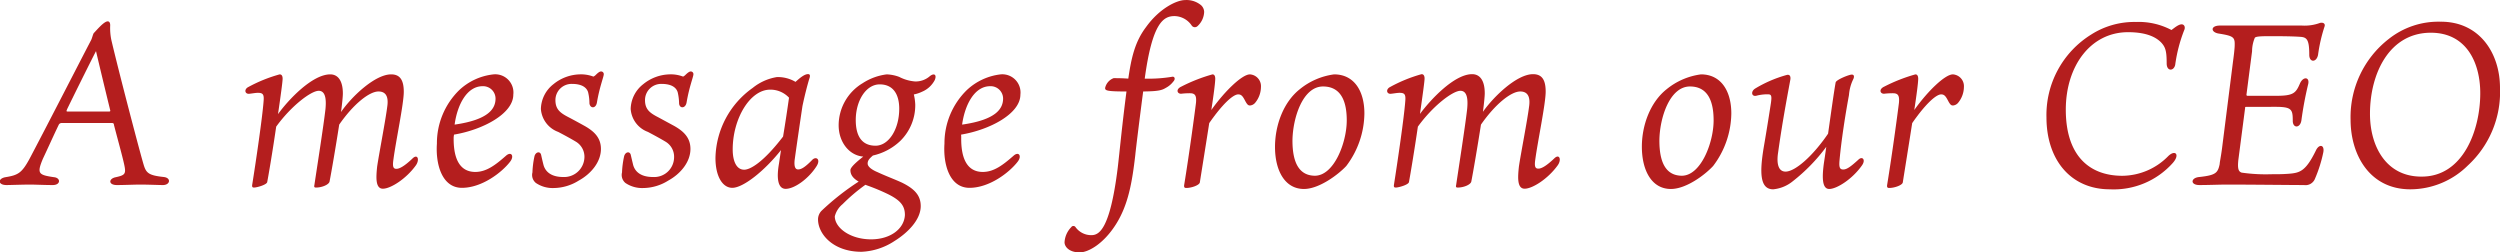 <svg xmlns="http://www.w3.org/2000/svg" viewBox="0 0 369.76 37.33"><defs><style>.cls-1{fill:#b41e1e;}</style></defs><g id="レイヤー_2" data-name="レイヤー 2"><g id="レイヤー_7" data-name="レイヤー 7"><path class="cls-1" d="M15.93,3.16c.24,0,.37.21.37.58a8.59,8.59,0,0,0,.17,2.18c1.09,4.65,4.08,16.08,4.76,18.39.38,1.29.75,1.63,3,1.87,1.12.13.95,1.19-.14,1.19-.64,0-2.07-.07-3.36-.07-.92,0-2.31.07-3.44.07-1.29,0-1.25-.95-.17-1.16,1.23-.27,1.5-.44,1.33-1.46s-.92-3.67-1.6-6.29c0-.17-.07-.27-.34-.27H9.16a.53.53,0,0,0-.44.2C7.94,20,7,22.1,6.34,23.49,5.42,25.7,5.7,25.87,8,26.21c1,.1,1,1.16-.2,1.16s-2.55-.07-3.33-.07c-1.16,0-3,.07-3.51.07-1.29,0-1.32-.95-.17-1.16,1.87-.3,2.42-.61,3.54-2.65,2.48-4.69,6.77-13.06,9.15-17.64.13-.24.23-.72.37-1C14.33,4.42,15.38,3.16,15.93,3.16Zm-6,13c-.13.27-.13.34.1.34H16.1c.2,0,.24-.07.2-.2-.85-3.47-1.63-6.73-2.1-8.74C13.45,9,10.9,14.14,9.91,16.18Z"/><path class="cls-1" d="M61.52,24.44c-1.43,2-3.74,3.47-4.89,3.47s-1-1.8-.85-3.26c.27-1.84,1.25-6.9,1.49-8.84.17-1.09.07-2.28-1.29-2.28s-3.71,1.87-5.81,4.9c-.51,3.29-1.19,7.24-1.43,8.43-.1.44-1.09.88-2,.88-.13,0-.34,0-.24-.37.24-1.67,1.37-8.81,1.64-11.26.1-1.08.13-2.68-1-2.68s-4.08,2.24-6.29,5.3c-.51,3.5-1.12,7.14-1.33,8.2-.07.4-1.53.81-1.94.81-.23,0-.34-.07-.27-.47.55-3.44,1.5-9.93,1.67-12.24.1-1.06-.07-1.3-.85-1.3-.34,0-.92.11-1.26.14-.65.07-.82-.65-.14-1A21.93,21.93,0,0,1,41.36,11c.38,0,.44.37.44.64,0,.44-.3,2.62-.68,5.24C42.65,14.75,46.19,11,48.84,11c1.22,0,1.87,1.05,1.87,2.82,0,.44-.1,1.46-.27,2.75C52,14.28,55.47,11,57.85,11c1.29,0,1.87.81,1.87,2.58s-1.16,7.21-1.53,10c-.17,1.12,0,1.39.44,1.39s1.16-.37,2.35-1.5C61.76,22.68,62.1,23.59,61.52,24.44Z"/><path class="cls-1" d="M67.1,20.26c-.07,3.57,1.12,5.17,3.2,5.17,1.66,0,3-1.05,4.52-2.38.78-.71,1.29,0,.64.85-1.22,1.6-4.18,3.88-7.14,3.88s-3.91-3.51-3.7-6.53a11,11,0,0,1,3.3-7.92A8.76,8.76,0,0,1,73,11a2.69,2.69,0,0,1,2.92,3c0,2.82-4.52,5.2-8.77,5.91Zm.14-1.83c5.06-.72,6-2.38,6.05-3.74a1.84,1.84,0,0,0-1.91-1.94C69.07,12.75,67.64,15.47,67.24,18.43Z"/><path class="cls-1" d="M87.74,11.32c.06,0,.1,0,.34-.2.4-.41.64-.55.81-.55a.39.39,0,0,1,.41.41c0,.37-.61,1.84-1,4.11-.13,1-1,1-1.12.21a7,7,0,0,0-.2-1.67c-.17-.54-.72-1.22-2.38-1.22a2.39,2.39,0,0,0-2.45,2.41c0,1.43.82,1.94,2,2.55.65.34,1.53.82,2.38,1.29,1.29.75,2.35,1.67,2.35,3.37,0,1.9-1.43,3.67-3.3,4.69a7.08,7.08,0,0,1-3.67,1.09,4.4,4.4,0,0,1-2.65-.75,1.52,1.52,0,0,1-.51-1.56,13.3,13.3,0,0,1,.3-2.38c.17-.68.89-.82,1-.14.1.44.2.89.34,1.43.27.95,1.09,1.77,2.92,1.77a3,3,0,0,0,3.13-2.89,2.6,2.6,0,0,0-1.29-2.35c-.78-.47-1.77-1-2.59-1.43A3.91,3.91,0,0,1,80,16.11a4.78,4.78,0,0,1,1.87-3.67A6.4,6.4,0,0,1,85.73,11,5.13,5.13,0,0,1,87.74,11.32Z"/><path class="cls-1" d="M101,11.32c.07,0,.1,0,.34-.2.41-.41.65-.55.82-.55a.39.39,0,0,1,.4.41c0,.37-.61,1.84-1,4.11-.14,1-1.06,1-1.12.21a7.63,7.63,0,0,0-.21-1.67c-.17-.54-.71-1.22-2.38-1.22a2.39,2.39,0,0,0-2.45,2.41c0,1.43.82,1.94,2,2.55l2.38,1.29c1.29.75,2.34,1.67,2.34,3.37,0,1.9-1.43,3.67-3.3,4.69a7.06,7.06,0,0,1-3.67,1.09,4.4,4.4,0,0,1-2.65-.75A1.54,1.54,0,0,1,92,25.5a13.18,13.18,0,0,1,.31-2.38c.17-.68.88-.82,1-.14.1.44.21.89.34,1.43.27.95,1.09,1.77,2.93,1.77a2.94,2.94,0,0,0,3.12-2.89,2.59,2.59,0,0,0-1.29-2.35c-.78-.47-1.77-1-2.58-1.43a3.9,3.9,0,0,1-2.55-3.4,4.78,4.78,0,0,1,1.87-3.67A6.4,6.4,0,0,1,99,11,5,5,0,0,1,101,11.32Z"/><path class="cls-1" d="M115.51,22.2c-2.48,3.13-5.61,5.58-7.2,5.58-1.43,0-2.49-1.67-2.49-4.42A13,13,0,0,1,111.33,13a7.64,7.64,0,0,1,3.57-1.6,5.13,5.13,0,0,1,2.76.71c.64-.58,1.32-1.15,1.86-1.15.24,0,.38.17.17.71-.3,1-.68,2.48-1,4-.27,1.8-.85,5.75-1.16,8-.1,1,.11,1.39.51,1.39s.92-.2,2.14-1.46c.58-.51,1.23,0,.58,1-1.22,1.9-3.29,3.33-4.55,3.33s-1.33-1.83-1-3.7Zm1.19-7.75a3.76,3.76,0,0,0-2.79-1.19c-3,0-5.54,4.32-5.54,8.84,0,1.73.55,3,1.7,3,.89,0,2.83-1.09,5.75-4.9C116.16,18.15,116.46,16.15,116.7,14.45Z"/><path class="cls-1" d="M138.26,11.83a3.75,3.75,0,0,1-1.87,1.73,5.15,5.15,0,0,1-1.23.41,7.71,7.71,0,0,1,.21,1.5,7.41,7.41,0,0,1-2.18,5.34A8.59,8.59,0,0,1,129.11,23c-.54.47-.78.74-.78,1.19s.58.91,1.5,1.29c1.32.61,2.41,1,3.57,1.53,1.87.92,2.78,1.9,2.78,3.47,0,2.07-2,4-3.87,5.16a9.55,9.55,0,0,1-4.9,1.6c-4.21,0-6.42-2.65-6.42-4.79a1.81,1.81,0,0,1,.58-1.33A37.48,37.48,0,0,1,127,26.86c-.82-.48-1.22-1-1.22-1.7,0-.44,1-1.29,1.9-2-2.11-.17-3.64-2.18-3.64-4.63a7.27,7.27,0,0,1,3.54-6.22A8.43,8.43,0,0,1,131.15,11a5.89,5.89,0,0,1,1.84.37,6.11,6.11,0,0,0,2.38.68,3.21,3.21,0,0,0,2.07-.71C138.12,10.74,138.6,11,138.26,11.83ZM128,27.33a26,26,0,0,0-3.37,2.86A3.42,3.42,0,0,0,123.47,32c0,1.67,2.24,3.4,5.37,3.4,2.86,0,4.9-1.56,5-3.6,0-1.32-.61-2.14-2.45-3.06a30.28,30.28,0,0,0-3.16-1.32Zm5-11.25c0-2.07-.85-3.6-2.89-3.6s-3.54,2.44-3.54,5.27c0,2.51,1,3.8,2.93,3.8S133,19.14,133,16.08Z"/><path class="cls-1" d="M142.17,20.26c-.07,3.57,1.12,5.17,3.19,5.17,1.67,0,3-1.05,4.53-2.38.78-.71,1.29,0,.64.85-1.22,1.6-4.18,3.88-7.14,3.88s-3.91-3.51-3.7-6.53a11,11,0,0,1,3.3-7.92A8.76,8.76,0,0,1,148,11a2.69,2.69,0,0,1,2.92,3c0,2.82-4.52,5.2-8.77,5.91Zm.13-1.83c5.07-.72,6-2.38,6.06-3.74a1.84,1.84,0,0,0-1.91-1.94C144.14,12.75,142.71,15.47,142.3,18.43Z"/><path class="cls-1" d="M178.1,1.77a3,3,0,0,1-1,2.11.57.57,0,0,1-.82-.07,3.14,3.14,0,0,0-2.55-1.43c-1.63,0-3.29.92-4.42,9.25a21.15,21.15,0,0,0,4.08-.28c.34-.06.51.34.14.72a3.33,3.33,0,0,1-1.09.92c-.61.37-1.12.51-3.36.54-.41,3.09-1.09,8.57-1.16,9.35-.47,4.11-1.05,7.44-2.89,10.33s-4.08,4.12-5.34,4.12c-1.53,0-2.24-.82-2.24-1.5a3.48,3.48,0,0,1,1-2.24.37.37,0,0,1,.62,0,2.86,2.86,0,0,0,2.34,1.19c1.09,0,2.76-.68,3.91-10,.27-2.27.61-6,1.29-11.25-2.89,0-3.16-.13-3.16-.51a2,2,0,0,1,1.26-1.46c.37,0,1.26,0,2.17.07.45-3.13,1-5.48,2.62-7.62,2-2.79,4.56-4,5.78-4a3.38,3.38,0,0,1,2.35.75A1.39,1.39,0,0,1,178.1,1.77Z"/><path class="cls-1" d="M186.5,12.88a3.73,3.73,0,0,1-.88,2.35,1.12,1.12,0,0,1-.71.37c-.21,0-.38,0-.72-.64s-.54-1-1.05-1c-.78,0-2.38,1.49-4.29,4.25-.54,3.47-1.15,7.24-1.39,8.77-.07.41-1.22.82-2,.82-.24,0-.38-.07-.31-.48.75-4.59,1.53-10.4,1.74-12.1.1-1.06-.11-1.43-.89-1.43a10.79,10.79,0,0,0-1.26.07c-.61.06-.91-.65,0-1.06A24.42,24.42,0,0,1,179.33,11c.34,0,.41.37.41.64,0,.58-.24,2.42-.58,4.63,2-2.82,4.56-5.27,5.71-5.27A1.75,1.75,0,0,1,186.5,12.88Z"/><path class="cls-1" d="M201.8,16.79a13.09,13.09,0,0,1-2.68,7.76c-1.16,1.25-4,3.4-6.26,3.4-2.85,0-4.25-2.76-4.28-6.09s1.26-6.77,3.67-8.67A10.12,10.12,0,0,1,197.32,11C200.24,11,201.8,13.4,201.8,16.79Zm-2.61,1c0-3.23-1.13-5-3.51-5-3,0-4.48,4.66-4.52,8,0,3.16.92,5.13,3.23,5.2C197.28,26.08,199.19,21.11,199.19,17.81Z"/><path class="cls-1" d="M230.4,24.44c-1.43,2-3.74,3.47-4.9,3.47s-1-1.8-.85-3.26c.27-1.84,1.26-6.9,1.5-8.84.17-1.09.06-2.28-1.3-2.28s-3.7,1.87-5.81,4.9c-.51,3.29-1.19,7.24-1.43,8.43-.1.44-1.08.88-2,.88-.14,0-.34,0-.24-.37.24-1.67,1.36-8.81,1.63-11.26.1-1.08.14-2.68-1-2.68s-4.08,2.24-6.29,5.3c-.51,3.5-1.12,7.14-1.32,8.2-.07.4-1.53.81-1.94.81-.24,0-.34-.07-.27-.47.54-3.44,1.49-9.93,1.66-12.24.1-1.06-.07-1.3-.85-1.3-.34,0-.92.11-1.26.14-.64.07-.81-.65-.13-1a21.73,21.73,0,0,1,4.66-1.9c.37,0,.44.37.44.64,0,.44-.31,2.62-.68,5.24,1.53-2.08,5.06-5.88,7.71-5.88,1.23,0,1.87,1.05,1.87,2.82,0,.44-.1,1.46-.27,2.75,1.57-2.24,5-5.57,7.41-5.57,1.3,0,1.87.81,1.87,2.58s-1.15,7.21-1.53,10c-.17,1.12,0,1.39.45,1.39s1.15-.37,2.34-1.5C230.63,22.68,231,23.59,230.4,24.44Z"/><path class="cls-1" d="M256.07,16.79a13.09,13.09,0,0,1-2.69,7.76c-1.15,1.25-3.94,3.4-6.25,3.4-2.86,0-4.25-2.76-4.29-6.09s1.26-6.77,3.67-8.67A10.12,10.12,0,0,1,251.58,11C254.5,11,256.07,13.4,256.07,16.79Zm-2.62,1c0-3.23-1.12-5-3.5-5-3,0-4.49,4.66-4.52,8,0,3.16.91,5.13,3.23,5.2C251.54,26.08,253.45,21.11,253.45,17.81Z"/><path class="cls-1" d="M275.38,24.48c-1.4,2-3.71,3.47-4.83,3.47s-1.05-1.91-.78-3.88c.07-.44.2-1.29.34-2.35a26.3,26.3,0,0,1-4.93,5.07A5.39,5.39,0,0,1,262.26,28c-2,0-2-2.55-1.4-6.19.44-2.52,1-6.12,1.06-6.53.17-1.16.06-1.33-.45-1.33a6.33,6.33,0,0,0-1.7.21c-.71.17-.88-.65-.13-1.09a18.55,18.55,0,0,1,4.69-2c.48-.07.51.37.48.64-.17,1-1.13,5.85-1.81,10.78-.27,1.66,0,2.89,1.09,2.89,1.4,0,4-2.25,6.29-5.61.41-2.89.88-6.29,1.12-7.58.1-.41,2-1.16,2.38-1.16s.38.34.24.65a6.43,6.43,0,0,0-.65,2.38c-.54,2.92-1.12,6.63-1.39,9.58-.1,1.06,0,1.43.54,1.43s1.13-.44,2.25-1.46C275.45,23.05,276,23.63,275.38,24.48Z"/><path class="cls-1" d="M290.47,12.88a3.73,3.73,0,0,1-.88,2.35,1.1,1.1,0,0,1-.71.37c-.21,0-.38,0-.72-.64s-.54-1-1.05-1c-.78,0-2.38,1.49-4.29,4.25-.54,3.47-1.15,7.24-1.39,8.77-.07.41-1.22.82-2,.82-.24,0-.38-.07-.31-.48.75-4.59,1.53-10.4,1.74-12.1.1-1.06-.11-1.43-.89-1.43a10.79,10.79,0,0,0-1.26.07c-.61.06-.91-.65,0-1.06A24.42,24.42,0,0,1,283.3,11c.34,0,.41.37.41.64,0,.58-.24,2.42-.58,4.63,2-2.82,4.56-5.27,5.71-5.27A1.75,1.75,0,0,1,290.47,12.88Z"/><path class="cls-1" d="M322.67,3.6c.44,0,.58.48.37.89a22.15,22.15,0,0,0-1.32,5.1c-.2.95-1.26,1-1.26-.21,0-1.8-.17-2.38-.78-3.06-.95-1-2.55-1.56-4.93-1.56-5.54,0-9.21,5-9.21,11.46C305.54,23,309,26,313.9,26a9.61,9.61,0,0,0,6.8-2.92c1.05-1,1.77-.2.64,1.05A11.71,11.71,0,0,1,312.06,28c-5.81,0-9.38-4.39-9.38-10.64a14,14,0,0,1,6.6-12.24,11.84,11.84,0,0,1,6.66-1.87,10.35,10.35,0,0,1,5.23,1.19C321.65,4.08,322.23,3.6,322.67,3.6Z"/><path class="cls-1" d="M332.23,15.81c-.14,0-.17,0-.17.17l-1,7.68c-.13,1.26,0,1.7.48,1.87a25,25,0,0,0,4.38.24c1,0,1.64,0,2.59-.07,1.66-.13,2.51-.37,4-3.4.47-1.05,1.32-.92,1.12.21a20,20,0,0,1-1.23,3.91,1.5,1.5,0,0,1-1.63.95c-2,0-7.58-.07-11.39-.07-1.15,0-2.68.07-4.08.07s-1.29-1.09,0-1.19c2.45-.27,2.72-.61,3-1.91,0-.27.17-1,.34-2.27l1.63-12.89c.17-1.26.2-1.63.24-2.14.06-1.43,0-1.63-2.32-2-1.22-.17-1.32-1.19.17-1.19.72,0,2.18,0,4.22,0h7.89a6.56,6.56,0,0,0,2.61-.37c.38-.14.92,0,.72.54a23.46,23.46,0,0,0-.95,4.15c-.21,1.15-1.3,1.19-1.3,0,0-2.21-.34-2.58-1.29-2.65s-2.31-.1-4.59-.1c-1.49,0-2,.06-2.17.23a5.21,5.21,0,0,0-.41,2L332.26,14a.15.15,0,0,0,.17.17h4.25c2.55,0,2.89-.41,3.5-1.84.48-1.05,1.43-.95,1.22.07a52.63,52.63,0,0,0-1,5.3c-.13,1.29-1.29,1.33-1.29.17,0-1.73-.17-2.07-2.65-2.07Z"/><path class="cls-1" d="M369.76,13A14.76,14.76,0,0,1,365,24.48,12.12,12.12,0,0,1,356.5,28c-6,0-8.84-5.07-8.84-10.31a14.63,14.63,0,0,1,5.65-11.93,11.81,11.81,0,0,1,7.61-2.55C366.77,3.16,369.76,7.92,369.76,13Zm-2.92.78c0-4.45-2-8.94-7.31-8.94-6.12,0-9,6-9,12,0,4.79,2.38,9.28,7.58,9.28C364.32,26.18,366.84,19.21,366.84,13.8Z"/></g></g></svg>